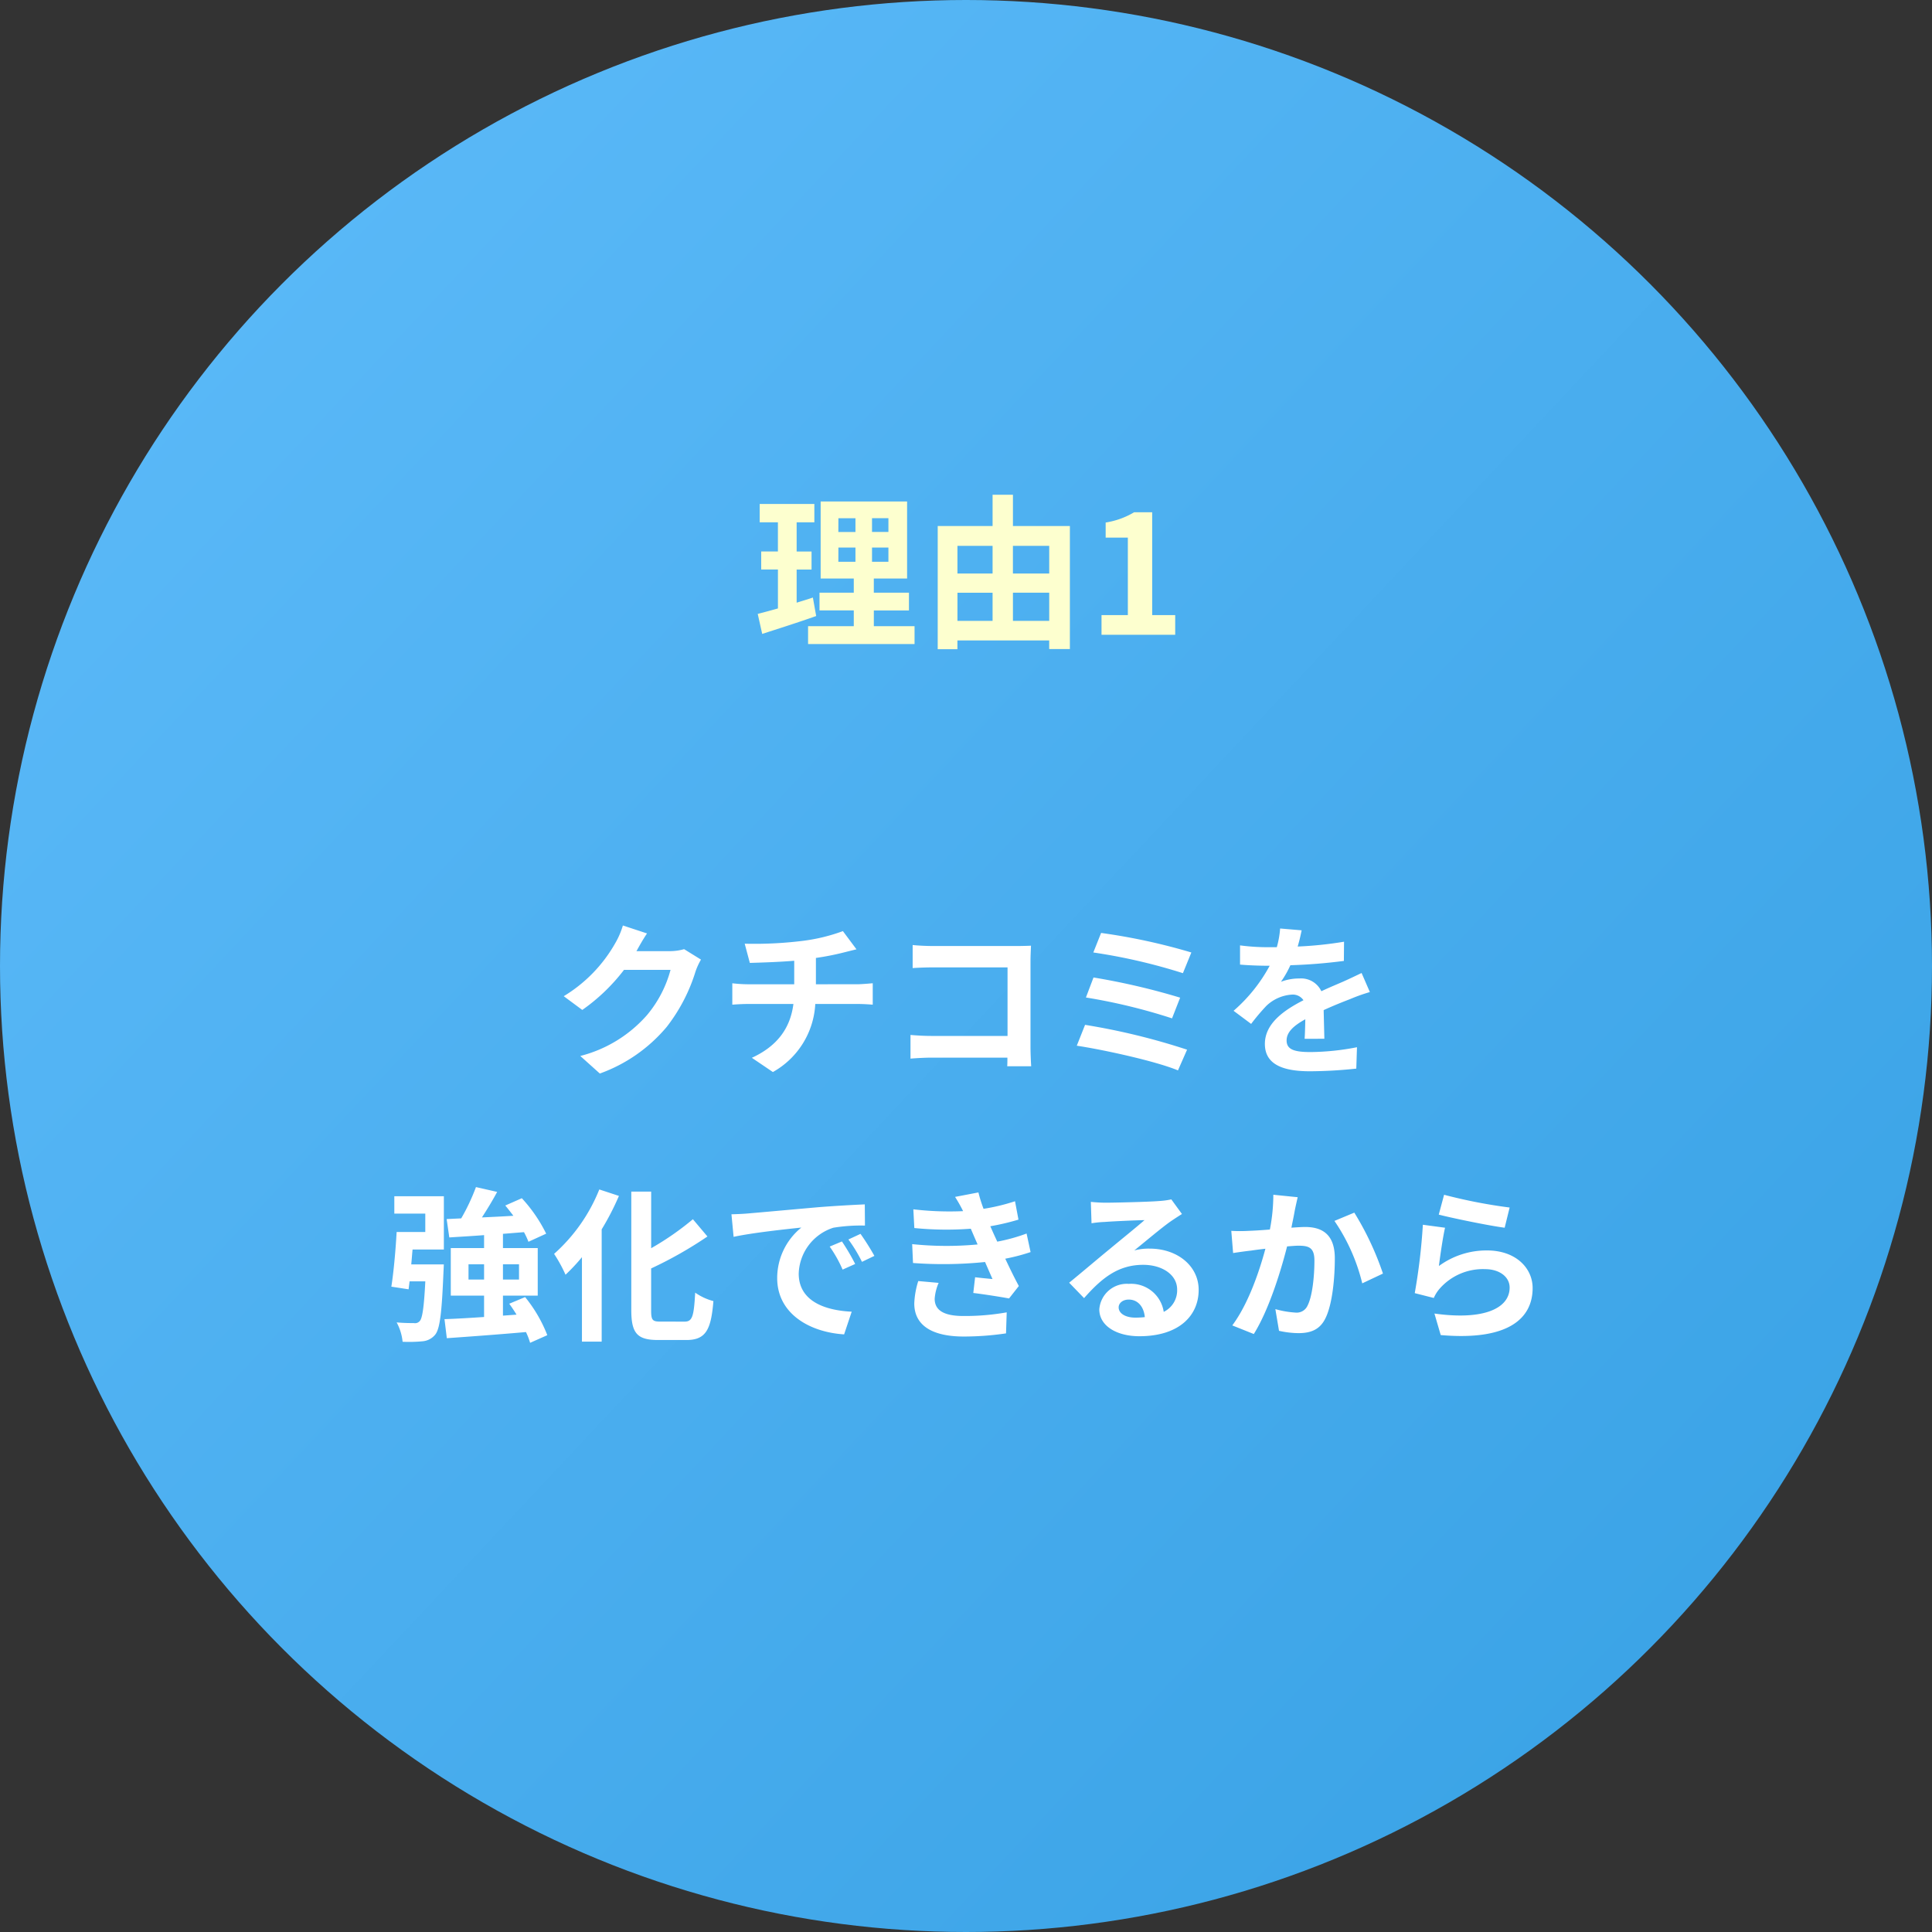<svg xmlns="http://www.w3.org/2000/svg" xmlns:xlink="http://www.w3.org/1999/xlink" width="280" height="280" viewBox="0 0 280 280"><rect x="0" y="0" width="280" height="280" fill="#333333" stroke="none"/><defs><linearGradient id="a" x1="0.086" y1="0.197" x2="0.863" y2="0.926" gradientUnits="objectBoundingBox"><stop offset="0" stop-color="#59b8f7"/><stop offset="1" stop-color="#3aa3e6"/></linearGradient></defs><g transform="translate(-649 -982)"><circle cx="140" cy="140" r="140" transform="translate(649 982)" fill="url(#a)"/><path d="M81.148,11.56a7.7,7.7,0,0,1-2.088.288H74.236l.072-.12c.288-.528.888-1.608,1.464-2.448l-3.5-1.152a11.546,11.546,0,0,1-1.08,2.52A21.132,21.132,0,0,1,63.7,18.376l2.688,1.992a27.356,27.356,0,0,0,6.048-5.808H79.18a17.061,17.061,0,0,1-3.408,6.552A19.127,19.127,0,0,1,66.1,27.04l2.832,2.544a22.611,22.611,0,0,0,9.7-6.768A25.041,25.041,0,0,0,82.8,14.8a9.609,9.609,0,0,1,.792-1.728Zm19.1,5.088V12.832a38.744,38.744,0,0,0,4.032-.792c.408-.1,1.032-.264,1.848-.456l-1.968-2.64a26.013,26.013,0,0,1-6.048,1.44,56.635,56.635,0,0,1-8.184.384l.744,2.784c1.608-.048,4.128-.12,6.432-.312v3.408H90.34a20.892,20.892,0,0,1-2.208-.144v3.1c.624-.048,1.512-.1,2.256-.1h6.6c-.456,3.552-2.376,6.12-6.024,7.8l3.048,2.064a12.023,12.023,0,0,0,6.144-9.864h6.216c.648,0,1.464.048,2.112.1V16.5c-.528.048-1.68.144-2.184.144Zm31.2,11.88c-.048-.72-.1-1.992-.1-2.832V13.264c0-.7.048-1.656.072-2.208-.408.024-1.416.048-2.112.048H117.244c-.84,0-2.088-.048-2.976-.144V14.3c.672-.048,1.968-.1,2.976-.1H128.02v9.936H116.956c-1.08,0-2.16-.072-3-.144v3.432c.792-.072,2.16-.144,3.1-.144H128c0,.456,0,.864-.024,1.248ZM141.58,9.208l-1.128,2.832a82.335,82.335,0,0,1,12.984,3l1.224-3A87.645,87.645,0,0,0,141.58,9.208Zm-1.1,6.456-1.1,2.9a83.442,83.442,0,0,1,12.48,3.024l1.176-3A98.938,98.938,0,0,0,140.476,15.664Zm-1.224,6.864-1.2,3.024c3.84.576,11.424,2.232,14.664,3.576l1.32-3A96.6,96.6,0,0,0,139.252,22.528Zm34.68,2.016c-.024-1.08-.072-2.832-.1-4.152,1.464-.672,2.808-1.2,3.864-1.608a25.2,25.2,0,0,1,2.832-1.008l-1.2-2.76c-.864.408-1.7.816-2.616,1.224-.984.432-1.992.84-3.216,1.416a3.237,3.237,0,0,0-3.168-1.848,7.438,7.438,0,0,0-2.688.48,14.518,14.518,0,0,0,1.368-2.4,77.427,77.427,0,0,0,7.752-.624l.024-2.784a54.883,54.883,0,0,1-6.72.7c.288-.96.456-1.776.576-2.352l-3.12-.264a13.225,13.225,0,0,1-.48,2.712h-1.152a30.493,30.493,0,0,1-4.176-.264v2.784c1.3.12,3.048.168,4.008.168h.288a23.232,23.232,0,0,1-5.232,6.528l2.544,1.9a30.44,30.44,0,0,1,2.208-2.616,5.882,5.882,0,0,1,3.72-1.632,1.857,1.857,0,0,1,1.656.816c-2.712,1.392-5.592,3.312-5.592,6.336,0,3.072,2.808,3.96,6.528,3.96a65.759,65.759,0,0,0,6.72-.384l.1-3.1a36.353,36.353,0,0,1-6.744.7c-2.328,0-3.456-.36-3.456-1.68,0-1.176.96-2.112,2.712-3.072-.024,1.032-.048,2.136-.1,2.832ZM39.148,49.888h4.488v2.664H39.484c-.144,2.592-.432,5.832-.768,7.92l2.5.384.144-1.152h2.28c-.192,3.792-.432,5.376-.816,5.76a.883.883,0,0,1-.84.288c-.48,0-1.464,0-2.5-.1a7.353,7.353,0,0,1,.864,2.808,20.907,20.907,0,0,0,2.9-.072,2.643,2.643,0,0,0,1.824-.96c.7-.864.96-3.288,1.2-9.1.024-.36.048-1.08.048-1.08H41.6c.072-.7.12-1.44.192-2.16h4.536V47.368H39.148ZM49.9,59.44V57.232h2.256V59.44Zm7.32-2.208V59.44H54.892V57.232Zm4.1,10.272a20.493,20.493,0,0,0-3.216-5.52l-2.3.96c.36.5.72,1.032,1.056,1.584l-1.968.144v-2.9h5.04V54.88h-5.04V52.816c1.008-.072,2.016-.168,3.048-.24a11.47,11.47,0,0,1,.648,1.392l2.568-1.176a21.634,21.634,0,0,0-3.528-5.136l-2.4,1.056c.384.456.792.984,1.176,1.488-1.56.1-3.1.168-4.56.24.744-1.152,1.536-2.448,2.208-3.7l-3.072-.7a29.583,29.583,0,0,1-2.136,4.536l-2.112.1.384,2.664c1.464-.1,3.192-.192,5.04-.336V54.88H47.332v6.888h4.824v3.1c-2.16.144-4.152.264-5.736.312l.336,2.76c3.1-.216,7.368-.528,11.472-.888a10.159,10.159,0,0,1,.6,1.56Zm7.536-21.12a24.8,24.8,0,0,1-6.552,9.336,20.939,20.939,0,0,1,1.656,3.024A27.191,27.191,0,0,0,66.34,56.2V68.44H69.2V52.168a38.654,38.654,0,0,0,2.5-4.848Zm8.832,19.152c-1.152,0-1.32-.24-1.32-1.656V57.832a58.138,58.138,0,0,0,8.16-4.632L82.42,50.7a40.82,40.82,0,0,1-6.048,4.2V46.7h-2.88v17.16c0,3.384.864,4.344,3.888,4.344h4.1c2.832,0,3.576-1.512,3.912-5.64a8.24,8.24,0,0,1-2.64-1.224c-.192,3.384-.384,4.2-1.536,4.2ZM104.02,53.92l-1.776.744A18.518,18.518,0,0,1,104.116,58l1.824-.816A31.454,31.454,0,0,0,104.02,53.92Zm2.688-1.1-1.752.816a21.113,21.113,0,0,1,1.968,3.24l1.8-.864A35.9,35.9,0,0,0,106.708,52.816Zm-18.7-2.832.312,3.264c2.76-.6,7.752-1.128,9.816-1.344a9.424,9.424,0,0,0-3.5,7.32c0,5.16,4.7,7.848,9.7,8.16l1.1-3.288c-4.032-.192-7.68-1.608-7.68-5.52a7.214,7.214,0,0,1,5.016-6.648,24.543,24.543,0,0,1,4.584-.312l-.024-3.072c-1.68.072-4.272.216-6.72.408-4.344.384-8.28.744-10.272.912C89.884,49.912,88.972,49.96,88.012,49.984Zm27.072,9.672a12.34,12.34,0,0,0-.576,3.24c0,3.288,2.736,4.8,7.176,4.8a42.091,42.091,0,0,0,6.12-.456l.1-3.048a34.579,34.579,0,0,1-6.288.528c-3.1,0-4.152-1.008-4.152-2.5a7.04,7.04,0,0,1,.576-2.3Zm15.7-6.888a25.438,25.438,0,0,1-4.248,1.176l-.552-1.2-.456-1.032a34.3,34.3,0,0,0,4.08-.96l-.5-2.664a28.8,28.8,0,0,1-4.56,1.1,20.318,20.318,0,0,1-.744-2.376l-3.384.648a21.373,21.373,0,0,1,1.152,2.04v.024a44.746,44.746,0,0,1-7.2-.264l.144,2.712a47.125,47.125,0,0,0,8.184.1l.576,1.344.408.936a48.239,48.239,0,0,1-9.48-.048l.12,2.736a59.711,59.711,0,0,0,10.44-.144l1.08,2.472c-.648-.072-1.584-.144-2.52-.264l-.264,2.28c1.584.192,3.864.552,5.184.792l1.416-1.8c-.7-1.3-1.368-2.688-1.968-3.96a27.657,27.657,0,0,0,3.672-.96ZM146.524,64.96c-1.392,0-2.4-.6-2.4-1.488,0-.6.576-1.128,1.464-1.128,1.3,0,2.184,1.008,2.328,2.544A12.528,12.528,0,0,1,146.524,64.96Zm5.232-17.136a11.462,11.462,0,0,1-1.824.24c-1.344.12-6.432.24-7.68.24-.672,0-1.488-.048-2.16-.12l.1,3.1a15.684,15.684,0,0,1,1.944-.192c1.248-.1,4.512-.24,5.736-.264-1.176,1.032-3.648,3.024-4.968,4.128-1.416,1.152-4.272,3.576-5.952,4.944l2.16,2.232c2.544-2.88,4.92-4.824,8.568-4.824,2.76,0,4.92,1.44,4.92,3.576a3.465,3.465,0,0,1-1.944,3.24,4.785,4.785,0,0,0-5.064-4.056,3.994,3.994,0,0,0-4.272,3.7c0,2.376,2.5,3.888,5.808,3.888,5.736,0,8.592-2.976,8.592-6.72,0-3.456-3.072-5.976-7.1-5.976a7.992,7.992,0,0,0-2.232.264c1.488-1.2,3.984-3.312,5.256-4.2q.792-.54,1.656-1.08Zm14.784-.672a26.313,26.313,0,0,1-.5,5.04c-1.2.1-2.328.168-3.072.192a22.069,22.069,0,0,1-2.52,0l.264,3.216c.744-.12,1.968-.288,2.64-.36.456-.072,1.2-.168,2.04-.264-.864,3.24-2.472,7.992-4.8,11.112l3.12,1.248c2.184-3.5,3.912-9.1,4.824-12.7.672-.048,1.248-.1,1.632-.1,1.512,0,2.328.264,2.328,2.16,0,2.352-.312,5.184-.984,6.5a1.728,1.728,0,0,1-1.776,1.032,13.676,13.676,0,0,1-2.9-.5l.528,3.144a13.268,13.268,0,0,0,2.832.336c1.8,0,3.12-.528,3.912-2.184,1.008-2.064,1.344-5.856,1.344-8.664,0-3.408-1.776-4.536-4.3-4.536-.48,0-1.2.048-1.992.1.168-.864.36-1.728.48-2.448.12-.6.288-1.344.432-1.968Zm8.856,3.792a27.45,27.45,0,0,1,4.032,9.048l3-1.416a42.837,42.837,0,0,0-4.152-8.832Zm15.12-.912c1.848.48,7.152,1.584,9.552,1.9l.72-2.928a75.244,75.244,0,0,1-9.5-1.848Zm.912,1.9-3.216-.432a86.536,86.536,0,0,1-1.176,9.912l2.76.7a5.151,5.151,0,0,1,.888-1.392,8.332,8.332,0,0,1,6.552-2.784c2.088,0,3.552,1.128,3.552,2.664,0,3.024-3.768,4.776-10.9,3.768l.912,3.12c9.888.864,13.32-2.472,13.32-6.816,0-2.88-2.424-5.448-6.6-5.448a11.654,11.654,0,0,0-6.984,2.256C190.708,56.1,191.116,53.248,191.428,51.928Z" transform="translate(667 1108)" fill="#fff"/><path d="M99.808,22.6c-.768.264-1.56.5-2.352.744v-4.8h2.16V15.928h-2.16V11.7h2.568V9.04H92.1V11.7h2.64v4.224H92.32v2.616h2.424v5.64c-1.1.312-2.088.576-2.928.792l.648,2.9c2.3-.744,5.184-1.656,7.824-2.592Zm3.7-7.248h2.472v2.064H103.5Zm0-4.248h2.472V13.1H103.5Zm7.248,1.992h-2.376V11.1h2.376Zm0,4.32h-2.376V15.352h2.376Zm-2.112,9.336v-2.28h5.088V21.9H108.64V19.84h4.824V8.68H100.936V19.84h4.8V21.9h-4.968v2.568h4.968v2.28H99.112v2.592h15.432V26.752Zm20.16-.768V21.9h5.256v4.08Zm-8.04-4.08h5.088v4.08H120.76Zm5.088-6.792V19.12H120.76V15.112Zm8.208,0V19.12H128.8V15.112Zm-5.256-2.88V7.7h-2.952v4.536H117.9V30.088h2.856V28.816h13.3v1.248h3V12.232ZM141.64,28h10.68V25.144h-3.336V10.24h-2.616a11.52,11.52,0,0,1-4.128,1.488v2.184h3.216V25.144H141.64Z" transform="translate(667 1046)" fill="#fdffcf"/></g></svg>